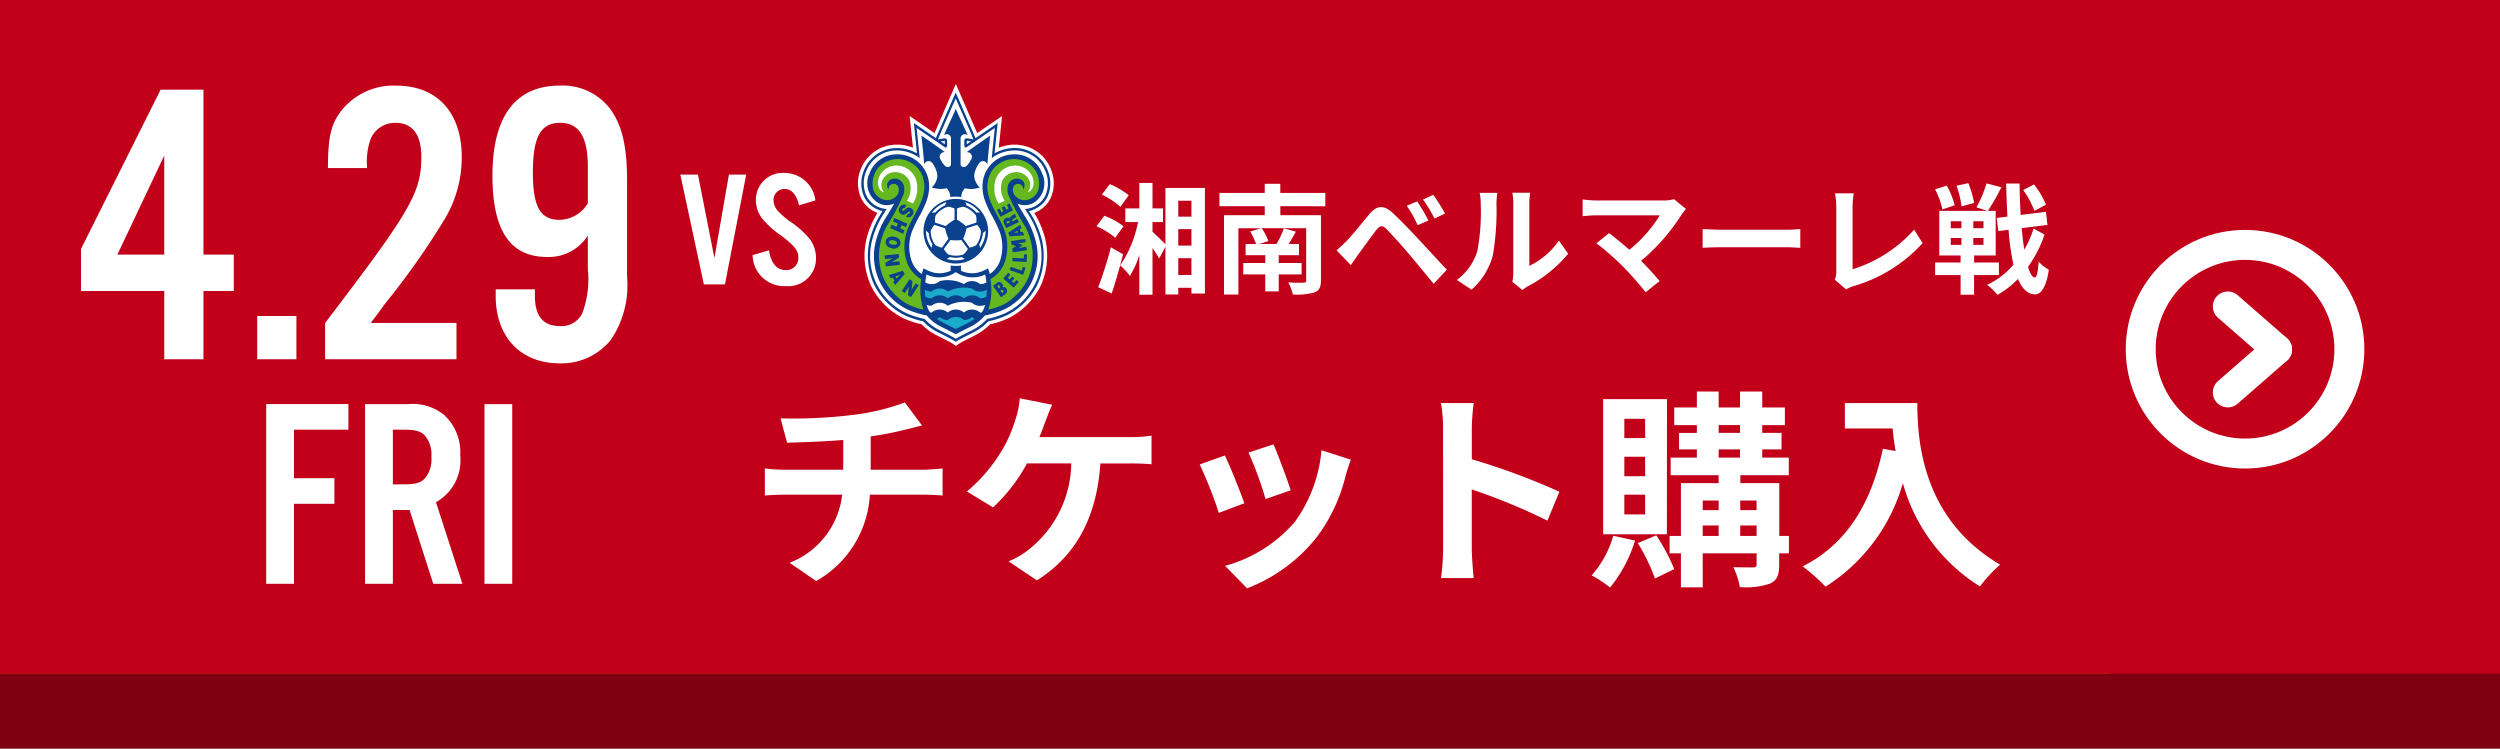 <svg xmlns="http://www.w3.org/2000/svg" width="167" height="50" viewBox="0 0 167 50">
  <rect x="0" y="0" width="167" height="50" fill="#808080" stroke="none"/>
  <g id="グループ_11484" data-name="グループ 11484" transform="translate(-1305 -458)">
    <path id="パス_48833" data-name="パス 48833" d="M0,0H167V45H0Z" transform="translate(1305 463)" fill="#7e0011"/>
    <path id="パス_49206" data-name="パス 49206" d="M0,0H141V40H0Z" transform="translate(1305 463)" fill="#7b6601"/>
    <path id="パス_48834" data-name="パス 48834" d="M0,0H167V45H0Z" transform="translate(1305 458)" fill="#c3001a"/>
    <path id="パス_49210" data-name="パス 49210" d="M-39.858-10.052l.434,1.624c.938-.028,2.408-.07,3.752-.182v1.988H-39.62a12.187,12.187,0,0,1-1.288-.084V-4.9c.364-.028.882-.056,1.316-.056h3.85a5.541,5.541,0,0,1-3.514,4.55L-37.478.812a7.055,7.055,0,0,0,3.584-5.768h3.626c.378,0,.854.028,1.232.056V-6.706c-.308.028-.966.084-1.274.084h-3.528V-8.848a22.6,22.6,0,0,0,2.352-.462c.238-.056.6-.154,1.078-.266l-1.148-1.54a15.174,15.174,0,0,1-3.528.84A33.037,33.037,0,0,1-39.858-10.052Zm18.144-.91-2.17-.434a5.507,5.507,0,0,1-.294,1.442,8.8,8.8,0,0,1-.812,1.9,10.721,10.721,0,0,1-2.422,2.884l1.75,1.064a11.526,11.526,0,0,0,2.268-2.94h2.954A7.459,7.459,0,0,1-23.3-1.274a5.035,5.035,0,0,1-1.33.77L-22.736.77c2.534-1.6,3.99-4.1,4.242-7.812h1.96a14.471,14.471,0,0,1,1.456.056V-8.9a9.18,9.18,0,0,1-1.456.1h-6.034c.154-.364.28-.728.392-1.022S-21.882-10.612-21.714-10.962ZM-6.93-8.316-8.6-7.77A23.319,23.319,0,0,1-7.462-4.662l1.68-.588C-5.978-5.894-6.664-7.714-6.93-8.316Zm5.166,1.022-1.96-.63a9.575,9.575,0,0,1-1.792,4.8A9.42,9.42,0,0,1-10.164-.2l1.47,1.5A10.933,10.933,0,0,0-4-2.17a11.289,11.289,0,0,0,1.9-4.1C-2.016-6.552-1.932-6.846-1.764-7.294Zm-8.414-.28-1.68.6a28.278,28.278,0,0,1,1.274,3.234l1.708-.644C-9.156-5.166-9.828-6.86-10.178-7.574ZM4.4-1.344a15.377,15.377,0,0,1-.14,1.96H6.44c-.056-.574-.126-1.554-.126-1.96V-5.306A40.437,40.437,0,0,1,11.368-3.22l.8-1.932a45.725,45.725,0,0,0-5.852-2.17V-9.394a15.221,15.221,0,0,1,.126-1.68H4.256a9.718,9.718,0,0,1,.14,1.68Zm13.5-7.392H16.506v-1.288h1.386Zm0,2.548H16.506v-1.3h1.386Zm0,2.548H16.506V-4.956h1.386Zm1.456-7.7H15.092v9.03h4.256ZM15.764-2.212A6.641,6.641,0,0,1,14.322.434a8.524,8.524,0,0,1,1.232.812A9.268,9.268,0,0,0,17.22-1.89Zm1.638.49A12.132,12.132,0,0,1,18.55.644l1.288-.63a12.772,12.772,0,0,0-1.2-2.254ZM24.248-2.2v-.7H25.34v.7Zm-2.506-.7h1.064v.7H21.742Zm1.064-1.666v.644H21.742v-.644Zm2.534,0v.644H24.248v-.644ZM22.806-7.98h1.428v.546H22.806Zm0-1.624h1.428v.518H22.806ZM27.5-2.2h-.644V-5.726h-2.6v-.532h3.234V-7.434H25.718V-7.98h1.288V-9.086H25.718V-9.6H27.23V-10.78H25.718v-1.064H24.234v1.064H22.806v-1.064H21.35v1.064H19.838V-9.6H21.35v.518H20.16V-7.98h1.19v.546H19.6v1.176h3.206v.532h-2.52V-2.2H19.53v1.162h.756V1.232h1.456V-1.036h3.6v.728c0,.154-.056.21-.238.21s-.77,0-1.316-.014a5.1,5.1,0,0,1,.434,1.33A5,5,0,0,0,26.25.98c.462-.224.6-.574.6-1.274v-.742H27.5Zm3.738-8.876V-9.38h3.192c.042.476.1.98.2,1.512l-.854-.154C33-4.34,31.332-1.638,28.42-.168A13.3,13.3,0,0,1,29.946,1.19a12.115,12.115,0,0,0,5.166-6.916,11.829,11.829,0,0,0,5.152,6.9A8.963,8.963,0,0,1,41.608-.28c-5.152-3.038-5.53-8.148-5.53-10.794Z" transform="translate(1397 496)" fill="#fff"/>
    <g id="グループ_11331" data-name="グループ 11331" transform="translate(-1796.961 -211)">
      <g id="パス_21749" data-name="パス 21749" transform="translate(3243.961 684.359)" fill="none">
        <path d="M7.969,0A7.969,7.969,0,1,1,0,7.969,7.969,7.969,0,0,1,7.969,0Z" stroke="none"/>
        <path d="M 7.969 2 C 4.678 2 2 4.678 2 7.969 C 2 11.26 4.678 13.938 7.969 13.938 C 11.26 13.938 13.938 11.26 13.938 7.969 C 13.938 4.678 11.26 2 7.969 2 M 7.969 0 C 12.37 0 15.938 3.568 15.938 7.969 C 15.938 12.37 12.37 15.938 7.969 15.938 C 3.568 15.938 0 12.37 0 7.969 C 0 3.568 3.568 0 7.969 0 Z" stroke="none" fill="#fff"/>
      </g>
      <g id="グループ_5565" data-name="グループ 5565" transform="translate(3250.778 689.471)">
        <path id="パス_27638" data-name="パス 27638" d="M0,5,3.29,7.871" transform="translate(0 -5)" fill="none" stroke="#fff" stroke-linecap="round" stroke-width="2"/>
        <path id="パス_27639" data-name="パス 27639" d="M0,2.871,3.29,0" transform="translate(0 2.871)" fill="none" stroke="#fff" stroke-linecap="round" stroke-width="2"/>
      </g>
    </g>
    <path id="パス_49207" data-name="パス 49207" d="M-13.028-4.563V0h2.619V-4.563h2.025v-2.43h-2.025V-18.009h-2.862L-18.59-7.371v2.808Zm0-2.43H-16.16l3.132-6.615Zm8.829,4.1H-6.818V0H-4.2ZM6.493-2.43H.769c.3-.4.621-.81.918-1.242a51.043,51.043,0,0,0,4.023-5.7A8.019,8.019,0,0,0,6.844-13.5c0-3-1.647-4.779-4.374-4.779a4.436,4.436,0,0,0-3.807,1.863c-.567.81-.756,1.674-.756,3.645H.526a4.477,4.477,0,0,1,.243-1.971,1.766,1.766,0,0,1,1.647-1.053c1.134,0,1.728.783,1.728,2.268,0,2.4-.7,3.591-6.426,11.1V0H6.493ZM9.112-4.671v.432C9.112-1.485,10.786.27,13.378.27A4.238,4.238,0,0,0,16.807-1.3a6.538,6.538,0,0,0,1.08-4.239v-6.426c0-2.3-.351-3.726-1.161-4.806a3.988,3.988,0,0,0-3.321-1.512c-2.97,0-4.509,2.052-4.509,6.021,0,3.672,1.188,5.427,3.645,5.427a3.086,3.086,0,0,0,2.727-1.431v2.241a6.487,6.487,0,0,1-.378,2.97,1.544,1.544,0,0,1-1.485.837c-1.134,0-1.674-.675-1.674-2.025v-.432Zm6.156-5.751a2.242,2.242,0,0,1-1.89,1.107c-1.3,0-1.782-.891-1.782-3.159,0-2.376.513-3.321,1.836-3.321,1.242,0,1.836.945,1.836,2.916Z" transform="translate(1329 482)" fill="#fff"/>
    <path id="パス_49208" data-name="パス 49208" d="M-6.363-5.346h2.7v-1.71h-2.7V-10.3h3.636v-1.71h-5.49V0h1.854Zm6.606.414H1.359L2.943,0H4.887L3.123-5.454a3.186,3.186,0,0,0,1.62-3.114,3.385,3.385,0,0,0-1.08-2.718,3.327,3.327,0,0,0-2.376-.72h-2.9V0H.243Zm0-1.71V-10.3H.927c.792,0,1.152.09,1.44.378a1.975,1.975,0,0,1,.45,1.44,1.994,1.994,0,0,1-.45,1.458c-.288.288-.648.378-1.44.378Zm7.974-5.364H6.363V0H8.217Z" transform="translate(1331 497)" fill="#fff"/>
    <path id="パス_49211" data-name="パス 49211" d="M-29.6-5.96A5.433,5.433,0,0,0-30.864-6.7l-.536.7a4.974,4.974,0,0,1,1.24.816Zm-.352,2.072a4.941,4.941,0,0,0-1.28-.7l-.52.7A5.38,5.38,0,0,1-30.5-3.12Zm-.84,1.408A25.338,25.338,0,0,1-31.64.184l.9.424c.264-.792.544-1.752.76-2.624Zm4.5,1.848v-1.12h.88v1.12Zm.88-4.96v1.064h-.88V-5.592Zm0,3h-.88v-1.1h.88Zm-1.736-3.856V-2.68c-.176-.184-.584-.584-.864-.84v-.648h.7V-5.08h-.7v-1.7h-.88v1.7h-.936v.912h.848a7.731,7.731,0,0,1-1.192,2.9,4.148,4.148,0,0,1,.648.7,6.014,6.014,0,0,0,.632-1.4V.688h.88v-3.12a7.69,7.69,0,0,1,.44.7l.424-.784V.672h.856V.224h.88V.608h.9V-6.448Zm10.68,1.224v-.888h-3.008V-6.72h-1.04v.608h-3.024v.888h3.024v.6h-2.72v5.3h.96V-3.752h1.52l-.728.216a5.251,5.251,0,0,1,.392.84h-.7v.744h1.312v.52h-1.472v.76h1.472V.464h.9V-.672h1.528v-.76h-1.528v-.52h1.352V-2.7h-.688c.152-.24.312-.528.48-.824l-.8-.224a5.779,5.779,0,0,1-.488,1.032l.056.016h-1.208l.608-.2a4.416,4.416,0,0,0-.448-.856h2.968V-.288c0,.128-.04.168-.184.168-.128.008-.624.008-1.016-.016a3.442,3.442,0,0,1,.312.808A4.293,4.293,0,0,0-17.2.536c.328-.136.44-.352.44-.816V-4.624h-2.712v-.6Zm6.136-.32-.7.288a7.255,7.255,0,0,1,.728,1.3l.72-.312A11.928,11.928,0,0,0-10.328-5.544Zm1.072-.44-.688.312A8.37,8.37,0,0,1-9.176-4.4l.7-.336A11.644,11.644,0,0,0-9.256-5.984Zm-6.464,3.7.96.992c.144-.208.336-.488.52-.744.32-.432.888-1.224,1.2-1.624.232-.288.4-.3.656-.048.288.3,1,1.072,1.464,1.624S-9.768-.7-9.232-.04l.88-.944C-8.968-1.64-9.784-2.528-10.32-3.1c-.48-.52-1.1-1.16-1.632-1.664-.624-.584-1.1-.5-1.568.064-.552.656-1.176,1.44-1.536,1.808A9,9,0,0,1-15.72-2.28Zm11.744,2.1L-3.3.376A1.709,1.709,0,0,1-2.96.136,8.808,8.808,0,0,0-.248-2.048l-.616-.88A5.066,5.066,0,0,1-2.84-1.24V-5.424a4.062,4.062,0,0,1,.056-.7H-3.976a3.547,3.547,0,0,1,.064.688V-.768A3.044,3.044,0,0,1-3.976-.176ZM-7.68-.3-6.7.352a4.691,4.691,0,0,0,1.424-2.3,17.651,17.651,0,0,0,.24-3.44,5.269,5.269,0,0,1,.056-.728H-6.16a3.036,3.036,0,0,1,.072.736A13.785,13.785,0,0,1-6.32-2.208,3.774,3.774,0,0,1-7.68-.3ZM7.624-5.04l-.8-.656a2.584,2.584,0,0,1-.744.088H1.64A7.681,7.681,0,0,1,.72-5.68v1.12c.168-.016.6-.056.92-.056H5.872a8.879,8.879,0,0,1-2.032,2.3c-.5-.44-1.032-.872-1.352-1.112l-.848.68A17.017,17.017,0,0,1,3.4-1.208,20.847,20.847,0,0,1,4.928.52l.936-.744c-.312-.376-.784-.9-1.24-1.352A13.328,13.328,0,0,0,7.352-4.7,2.789,2.789,0,0,1,7.624-5.04ZM8.736-3.7v1.256c.3-.024.832-.04,1.288-.04h4.3c.336,0,.744.032.936.04V-3.7c-.208.016-.56.048-.936.048h-4.3C9.608-3.656,9.024-3.68,8.736-3.7ZM17.56-.32l.76.656A2.065,2.065,0,0,1,18.792.12a10.025,10.025,0,0,0,4.64-2.88l-.568-.9a9.167,9.167,0,0,1-4.112,2.648v-4.16a5.852,5.852,0,0,1,.08-.912H17.576a5.111,5.111,0,0,1,.088.912V-.84A1.045,1.045,0,0,1,17.56-.32ZM31.672-5.328a5.844,5.844,0,0,0-.8-1.352l-.72.376A6.168,6.168,0,0,1,30.9-4.912Zm-4.8-.112a6.591,6.591,0,0,0-.392-1.328l-.784.176a6.346,6.346,0,0,1,.336,1.376Zm-1.3.152A5.161,5.161,0,0,0,25.04-6.6l-.776.248a5.418,5.418,0,0,1,.488,1.344ZM25.312-3.1h.712v.456h-.712Zm0-1.12h.712v.464h-.712Zm2.184.464h-.68v-.464h.68Zm0,1.112h-.68V-3.1h.68ZM28.528-.624v-.84H26.872v-.472h1.44V-4.912h-.52a16.5,16.5,0,0,0,.9-1.576L27.7-6.752a7.678,7.678,0,0,1-.672,1.6l.728.24H24.544v2.976h1.424v.472h-1.7v.84h1.7V.688h.9V-.624Zm2.32-3.112a7.125,7.125,0,0,1-.624,1.408c-.072-.424-.128-.912-.176-1.432l1.72-.216-.1-.872-1.688.208c-.04-.664-.064-1.368-.072-2.1h-.9c.024.784.048,1.52.088,2.208l-.712.088.1.88.688-.088A15.983,15.983,0,0,0,29.5-1.32,5.25,5.25,0,0,1,27.736.032,3.4,3.4,0,0,1,28.424.7,5.778,5.778,0,0,0,29.8-.368c.272.648.64,1.016,1.12,1.032.336.016.736-.3.944-1.64a2.9,2.9,0,0,1-.68-.544c-.048.688-.128,1.056-.264,1.056-.168-.016-.32-.272-.448-.712a7.923,7.923,0,0,0,1.1-2.152Z" transform="translate(1410 477)" fill="#fff"/>
    <path id="パス_49209" data-name="パス 49209" d="M-1.573,0-.154-7.337H-1.309L-2.277-1.76l-1.1-5.577H-4.554L-2.981,0ZM4.466-5.61A2.074,2.074,0,0,0,2.409-7.447a1.787,1.787,0,0,0-1.914,1.8A1.989,1.989,0,0,0,.9-4.422a5.849,5.849,0,0,0,1.342,1.2c.858.671,1.089.968,1.089,1.43A.8.8,0,0,1,2.5-.957c-.605,0-.99-.44-1.133-1.32L.275-1.958A2.105,2.105,0,0,0,2.5.11,1.848,1.848,0,0,0,4.51-1.76,2.143,2.143,0,0,0,4.037-3.1a6.132,6.132,0,0,0-1.089-.99,5.263,5.263,0,0,1-.968-.8,1.1,1.1,0,0,1-.308-.737.726.726,0,0,1,.737-.748c.462,0,.792.363.968,1.089Z" transform="translate(1355 477)" fill="#fff"/>
    <g id="湘南ベルマーレ" transform="translate(1386.974 496.609)">
      <g id="湘南ベルマーレ-2" data-name="湘南ベルマーレ" transform="translate(-24.663 -33)">
        <g id="グループ_11428" data-name="グループ 11428">
          <g id="グループ_11426" data-name="グループ 11426">
            <g id="グループ_11425" data-name="グループ 11425">
              <path id="パス_49062" data-name="パス 49062" d="M12.881,7.6a2.409,2.409,0,0,0,.03-1.852h0v0a2.562,2.562,0,0,0-2.234-1.68V4.054h-.458s0,0,0,.011a3.077,3.077,0,0,0-.811.191l.167-1.621.051-.491-.407.278-1.253.856C7.676,2.617,6.926.891,6.749.483L6.539,0l-.21.483c-.177.407-.927,2.133-1.214,2.8L3.863,2.422l-.408-.279.052.492.167,1.621a3.077,3.077,0,0,0-.807-.191V4.054h-.24l-.224,0a.06.06,0,0,0,0,.006A2.563,2.563,0,0,0,.169,5.742l0,.006h0A2.409,2.409,0,0,0,.2,7.6a1.858,1.858,0,0,0,.527.684,2.191,2.191,0,0,0,.572.334A6.3,6.3,0,0,0,.581,10.3,4.866,4.866,0,0,0,.9,13.54a4.827,4.827,0,0,0,2.111,2.1,6.1,6.1,0,0,0,1.241.415,3.86,3.86,0,0,0,1.042.754c.479.24.855.434.906.466l.111.065.23.158.23-.158.1-.06c.059-.036.435-.231.913-.47a3.863,3.863,0,0,0,1.043-.755,6.117,6.117,0,0,0,1.245-.417,4.828,4.828,0,0,0,2.107-2.1,4.877,4.877,0,0,0,.315-3.252,6.309,6.309,0,0,0-.714-1.669,2.212,2.212,0,0,0,.577-.338A1.855,1.855,0,0,0,12.881,7.6Z" transform="translate(0)" fill="#fff"/>
              <g id="グループ_11424" data-name="グループ 11424" transform="translate(0.229 0.574)">
                <path id="パス_49063" data-name="パス 49063" d="M12.014,19.647a1.007,1.007,0,0,1,.1-.011v.229l-.273-.186Zm6.972,3.694A2.188,2.188,0,0,0,19,21.654v0a2.318,2.318,0,0,0-.468-.771,2.352,2.352,0,0,0-1.778-.765h-.007a2.77,2.77,0,0,0-1.1.247q-.107.049-.208.107c.063-.636.209-2.026.209-2.026l-1.482,1.013c-.017-.043-1.324-3.049-1.324-3.049s-1.306,3.006-1.324,3.049L10.046,18.45s.146,1.389.209,2.026q-.1-.058-.208-.107a2.77,2.77,0,0,0-1.1-.247H8.943a2.352,2.352,0,0,0-1.778.765,2.318,2.318,0,0,0-.468.771v0a2.188,2.188,0,0,0,.019,1.688,1.642,1.642,0,0,0,.458.6,1.845,1.845,0,0,0,.784.383l-.045.074a6.171,6.171,0,0,0-.8,1.788,4.627,4.627,0,0,0,.3,3.088,4.579,4.579,0,0,0,2,2,5.978,5.978,0,0,0,1.264.416,3.6,3.6,0,0,0,1.028.758c.4.2.851.431.922.475,0,0,.15.084.22.134h0c.07-.05.22-.134.22-.134.071-.044.525-.276.922-.475a3.6,3.6,0,0,0,1.028-.758,5.977,5.977,0,0,0,1.264-.416,4.579,4.579,0,0,0,2-2,4.627,4.627,0,0,0,.3-3.088,6.173,6.173,0,0,0-.8-1.788l-.045-.074a1.845,1.845,0,0,0,.784-.383A1.642,1.642,0,0,0,18.986,23.342Zm-5.128-3.663-.273.186v-.229a1.007,1.007,0,0,1,.1.011Z" transform="translate(-6.541 -16.413)" fill="#0b408c"/>
                <path id="パス_49064" data-name="パス 49064" d="M23.291,34.283a2.03,2.03,0,0,0,.013-1.567A2.154,2.154,0,0,0,22.87,32a2.2,2.2,0,0,0-1.667-.712h0a2.578,2.578,0,0,0-1.033.232,2.29,2.29,0,0,0-.469.286c.046-.5.206-2.021.206-2.021l-1.877,1.283c-.062.046-.1.019-.1.019-.066-.036-.062-.16-.062-.16v-.29a.146.146,0,0,1,.061-.125.153.153,0,0,1,.09-.031,1.056,1.056,0,0,1,.141.013l.32.059-.158-.387c-.125-.307-1.027-2.348-1.027-2.348s-.9,2.041-1.027,2.348l-.158.387.32-.059a1.056,1.056,0,0,1,.141-.013.153.153,0,0,1,.09.031.146.146,0,0,1,.061.125v.29s0,.124-.062.16c0,0-.035.027-.1-.019l-1.877-1.283s.16,1.523.206,2.021a2.29,2.29,0,0,0-.469-.286,2.578,2.578,0,0,0-1.033-.232h0A2.2,2.2,0,0,0,11.736,32a2.153,2.153,0,0,0-.434.712,2.031,2.031,0,0,0,.013,1.567,1.472,1.472,0,0,0,.41.538,1.586,1.586,0,0,0,.953.381c-.091.152-.167.277-.175.289a6,6,0,0,0-.778,1.742,4.224,4.224,0,0,0,2.211,4.9,5.849,5.849,0,0,0,1.282.416,3.363,3.363,0,0,0,1.016.761c.315.158.846.427.934.481l.135.083h0l.135-.083c.088-.054.618-.323.934-.481a3.364,3.364,0,0,0,1.016-.761,5.847,5.847,0,0,0,1.282-.416,4.224,4.224,0,0,0,2.211-4.9,6,6,0,0,0-.778-1.742c-.008-.013-.084-.137-.175-.289a1.586,1.586,0,0,0,.953-.381A1.471,1.471,0,0,0,23.291,34.283Z" transform="translate(-10.993 -27.422)" fill="#fff"/>
                <g id="グループ_11418" data-name="グループ 11418" transform="translate(3.492 6.447)">
                  <ellipse id="楕円形_5" data-name="楕円形 5" cx="2.16" cy="2.16" rx="2.16" ry="2.16" transform="translate(0 1.634) rotate(-22.23)" fill="#0b408c"/>
                  <g id="グループ_11417" data-name="グループ 11417" transform="translate(0.824 0.873)">
                    <g id="グループ_11415" data-name="グループ 11415">
                      <path id="パス_49065" data-name="パス 49065" d="M169.913,330.4a1.747,1.747,0,0,1-.4-.044.969.969,0,0,1-.213.122,1.981,1.981,0,0,0,1.225,0,.969.969,0,0,1-.213-.122A1.747,1.747,0,0,1,169.913,330.4Z" transform="translate(-167.921 -326.687)" fill="#fff"/>
                      <path id="パス_49066" data-name="パス 49066" d="M231.652,280.317a1.743,1.743,0,0,1-.165.366.969.969,0,0,1,.05.241,1.982,1.982,0,0,0,.378-1.165.969.969,0,0,1-.182.165A1.745,1.745,0,0,1,231.652,280.317Z" transform="translate(-227.931 -277.862)" fill="#fff"/>
                      <path id="パス_49067" data-name="パス 49067" d="M204.93,225.98a1.747,1.747,0,0,1,.3.27.97.97,0,0,1,.244.027,1.982,1.982,0,0,0-.991-.72.969.969,0,0,1,.1.224A1.746,1.746,0,0,1,204.93,225.98Z" transform="translate(-201.869 -225.557)" fill="#fff"/>
                      <path id="パス_49068" data-name="パス 49068" d="M141.346,225.981a1.748,1.748,0,0,1,.348-.2.971.971,0,0,1,.1-.224,1.982,1.982,0,0,0-.991.72.97.97,0,0,1,.244-.027A1.743,1.743,0,0,1,141.346,225.981Z" transform="translate(-140.423 -225.558)" fill="#fff"/>
                      <path id="パス_49069" data-name="パス 49069" d="M130.142,280.32a1.749,1.749,0,0,1-.082-.393.971.971,0,0,1-.182-.165,1.981,1.981,0,0,0,.379,1.165.967.967,0,0,1,.05-.241A1.746,1.746,0,0,1,130.142,280.32Z" transform="translate(-129.879 -277.865)" fill="#fff"/>
                    </g>
                    <g id="グループ_11416" data-name="グループ 11416" transform="translate(0.315 0.308)">
                      <path id="パス_49070" data-name="パス 49070" d="M164.773,297.9a2.191,2.191,0,0,1-.36-.022l-.439.6a1.258,1.258,0,0,0,.3.367,1.608,1.608,0,0,0,1.006,0,1.257,1.257,0,0,0,.3-.367l-.439-.6A2.191,2.191,0,0,1,164.773,297.9Z" transform="translate(-163.096 -295.657)" fill="#fff"/>
                      <path id="パス_49071" data-name="パス 49071" d="M200.965,269.543a2.193,2.193,0,0,1-.132.336l.434.6a1.257,1.257,0,0,0,.441-.168,1.607,1.607,0,0,0,.311-.957,1.257,1.257,0,0,0-.258-.395l-.705.232A2.19,2.19,0,0,1,200.965,269.543Z" transform="translate(-198.665 -267.751)" fill="#fff"/>
                      <path id="パス_49072" data-name="パス 49072" d="M189.341,235.43a2.187,2.187,0,0,1,.278.229l.707-.227a1.257,1.257,0,0,0-.024-.471,1.607,1.607,0,0,0-.814-.591,1.258,1.258,0,0,0-.455.123l0,.743A2.192,2.192,0,0,1,189.341,235.43Z" transform="translate(-187.279 -234.37)" fill="#fff"/>
                      <path id="パス_49073" data-name="パス 49073" d="M148.277,235.427a2.191,2.191,0,0,1,.3-.194l0-.743a1.257,1.257,0,0,0-.455-.123,1.607,1.607,0,0,0-.814.591,1.257,1.257,0,0,0-.024.471l.707.227A2.188,2.188,0,0,1,148.277,235.427Z" transform="translate(-146.985 -234.367)" fill="#fff"/>
                      <path id="パス_49074" data-name="パス 49074" d="M139.935,269.538a2.189,2.189,0,0,1-.091-.349l-.705-.232a1.257,1.257,0,0,0-.258.395,1.607,1.607,0,0,0,.311.957,1.257,1.257,0,0,0,.441.168l.434-.6A2.189,2.189,0,0,1,139.935,269.538Z" transform="translate(-138.881 -267.746)" fill="#fff"/>
                    </g>
                  </g>
                </g>
                <path id="パス_49075" data-name="パス 49075" d="M123.524,53.193a2.583,2.583,0,0,1,.358.026.911.911,0,0,1,.247-.59,1.764,1.764,0,0,0,1-.052,1.188,1.188,0,0,1-.369-.663.96.96,0,0,1,.023-.338,1.939,1.939,0,0,1,.266-.573.4.4,0,0,1,.216-.181.3.3,0,0,1,.361.238c.054-.648.122-1.295.19-1.942-.539.352-1.057.733-1.583,1.105a.315.315,0,0,1,.359.242.357.357,0,0,1-.073.278,1.657,1.657,0,0,1-.263.381c-.191.179-.422.076-.416-.115V49.254a.292.292,0,0,1,.468-.172c-.243-.6-.545-1.166-.788-1.763-.244.6-.545,1.166-.788,1.763a.292.292,0,0,1,.468.172v1.753c.006.191-.225.294-.416.115a1.657,1.657,0,0,1-.263-.381.357.357,0,0,1-.073-.278.315.315,0,0,1,.359-.242c-.526-.372-1.044-.753-1.583-1.105.068.647.136,1.293.19,1.942a.3.3,0,0,1,.361-.238.4.4,0,0,1,.216.181,1.94,1.94,0,0,1,.266.573.961.961,0,0,1,.023.338,1.188,1.188,0,0,1-.369.663,1.763,1.763,0,0,0,1,.052.911.911,0,0,1,.247.59,2.583,2.583,0,0,1,.358-.026Z" transform="translate(-117.213 -46.237)" fill="#0b408c"/>
                <g id="グループ_11423" data-name="グループ 11423" transform="translate(0.418 4.128)">
                  <g id="グループ_11421" data-name="グループ 11421">
                    <path id="パス_49076" data-name="パス 49076" d="M29.792,137.416a1.54,1.54,0,0,0,.334-1.819,1.929,1.929,0,0,0-1.857-1.247,2.107,2.107,0,0,0-2.089,1.8,2.7,2.7,0,0,0,.133,1.269,7.533,7.533,0,0,0,.432.957,9.345,9.345,0,0,1,.53,1.069,2.942,2.942,0,0,1,.031,2.071,1.773,1.773,0,0,1-.668.827,1.631,1.631,0,0,0-.121-.38,2.335,2.335,0,0,1-.731.3,1.775,1.775,0,0,1-1.07-.138v-.349a2.331,2.331,0,0,1-.688,0v.349a1.775,1.775,0,0,1-1.07.138,2.335,2.335,0,0,1-.731-.3,1.633,1.633,0,0,0-.121.382,1.773,1.773,0,0,1-.669-.828,2.942,2.942,0,0,1,.031-2.071A9.349,9.349,0,0,1,22,138.374a7.533,7.533,0,0,0,.432-.957,2.7,2.7,0,0,0,.133-1.269,2.107,2.107,0,0,0-2.089-1.8,1.929,1.929,0,0,0-1.857,1.247,1.54,1.54,0,0,0,.334,1.819,1.164,1.164,0,0,0,1.305.219c-.131.247-.465.791-.465.791a5.731,5.731,0,0,0-.747,1.666,3.966,3.966,0,0,0,2.068,4.608,5.754,5.754,0,0,0,1.314.415,2.961,2.961,0,0,0,.992.766s.822.411.952.492c.13-.08.952-.492.952-.492a2.959,2.959,0,0,0,.992-.766,5.749,5.749,0,0,0,1.312-.415,3.966,3.966,0,0,0,2.068-4.608,5.731,5.731,0,0,0-.747-1.666s-.333-.544-.465-.791A1.164,1.164,0,0,0,29.792,137.416Z" transform="translate(-18.482 -134.35)" fill="#0b408c"/>
                    <g id="グループ_11419" data-name="グループ 11419" transform="translate(7.992 0.324)">
                      <path id="パス_49077" data-name="パス 49077" d="M249.1,144.968a.634.634,0,0,0-.528-.017.647.647,0,0,0-.379.522,1.113,1.113,0,0,0,.041.487,15.044,15.044,0,0,0,1.138,2.15,4.357,4.357,0,0,1,.491,1.686,4.016,4.016,0,0,1-.167,1.411,3.606,3.606,0,0,1-1.047,1.582,3.117,3.117,0,0,1-.9.6,4.218,4.218,0,0,1-.842.26,4.391,4.391,0,0,0,.143-2.032,2.159,2.159,0,0,0,.988-1.233,3.332,3.332,0,0,0-.259-2.509c-.487-.986-1.245-2-.808-3.14a1.59,1.59,0,0,1,.616-.8,1.753,1.753,0,0,1,2.27.173,1.638,1.638,0,0,1,.375,1.585,1.012,1.012,0,0,1-.956.649.814.814,0,0,1-.512-.226.59.59,0,0,1-.169-.689.337.337,0,0,1,.409-.156.331.331,0,0,1,.225.366A.442.442,0,0,0,249.1,144.968Z" transform="translate(-246.836 -143.605)" fill="#66b821"/>
                      <path id="パス_49078" data-name="パス 49078" d="M260.4,158.311a1.957,1.957,0,0,1-.2-1.609,1.4,1.4,0,0,1,1.152-.917,1.257,1.257,0,0,1,1.273.674,1,1,0,0,1,.019.864.5.5,0,0,1-.308.236.767.767,0,0,0,.126-.759.933.933,0,0,0-.9-.586,1.043,1.043,0,0,0-.907.548,1.505,1.505,0,0,0,.148,1.365Z" transform="translate(-259.641 -155.351)" fill="#fff"/>
                    </g>
                    <g id="グループ_11420" data-name="グループ 11420" transform="translate(0.326 0.324)">
                      <path id="パス_49079" data-name="パス 49079" d="M29,144.968a.634.634,0,0,1,.528-.017.647.647,0,0,1,.379.522,1.113,1.113,0,0,1-.041.487,15.038,15.038,0,0,1-1.138,2.15,4.358,4.358,0,0,0-.491,1.686,4.016,4.016,0,0,0,.167,1.411,3.605,3.605,0,0,0,1.047,1.582,3.117,3.117,0,0,0,.9.6,4.218,4.218,0,0,0,.842.26,4.391,4.391,0,0,1-.143-2.032,2.159,2.159,0,0,1-.988-1.233,3.332,3.332,0,0,1,.259-2.509c.487-.986,1.245-2,.808-3.14a1.59,1.59,0,0,0-.616-.8,1.753,1.753,0,0,0-2.27.173,1.638,1.638,0,0,0-.375,1.585,1.012,1.012,0,0,0,.956.649.814.814,0,0,0,.512-.226.59.59,0,0,0,.169-.689.337.337,0,0,0-.409-.156.331.331,0,0,0-.225.366A.442.442,0,0,1,29,144.968Z" transform="translate(-27.796 -143.605)" fill="#66b821"/>
                      <path id="パス_49080" data-name="パス 49080" d="M40.594,158.311a1.957,1.957,0,0,0,.2-1.609,1.4,1.4,0,0,0-1.152-.917,1.257,1.257,0,0,0-1.273.674,1,1,0,0,0-.019.864.5.5,0,0,0,.308.236.767.767,0,0,1-.126-.759.933.933,0,0,1,.9-.586,1.043,1.043,0,0,1,.907.548,1.505,1.505,0,0,1-.148,1.365Z" transform="translate(-37.892 -155.351)" fill="#fff"/>
                    </g>
                  </g>
                  <g id="グループ_11422" data-name="グループ 11422" transform="translate(3.83 7.865)">
                    <path id="パス_49081" data-name="パス 49081" d="M134.253,417.6a2.346,2.346,0,0,0-1.619.2.828.828,0,0,0-1.079,0,.876.876,0,0,1-.327-.061c.015.059.032.116.052.173a1.125,1.125,0,0,0,.179.335.958.958,0,0,0,.1.005.828.828,0,0,1,1.079,0,.828.828,0,0,1,1.079,0,.828.828,0,0,1,1.079,0,.948.948,0,0,0,.1,0,1.124,1.124,0,0,0,.179-.335c.019-.057.036-.114.051-.173a.878.878,0,0,1-.326.061A.751.751,0,0,1,134.253,417.6Z" transform="translate(-131.112 -415.551)" fill="#fff"/>
                    <path id="パス_49082" data-name="パス 49082" d="M131.042,390.468a2.345,2.345,0,0,0-1.619.2.828.828,0,0,0-1.079,0,.821.821,0,0,1-.443-.121c0,.151.006.307.022.465a.832.832,0,0,0,.422.108.828.828,0,0,1,1.079,0,.828.828,0,0,1,1.079,0,.828.828,0,0,1,1.079,0,.833.833,0,0,0,.421-.107c.015-.158.022-.314.022-.465a.821.821,0,0,1-.442.12A.751.751,0,0,1,131.042,390.468Z" transform="translate(-127.901 -389.369)" fill="#1aaacc"/>
                    <path id="パス_49083" data-name="パス 49083" d="M152.62,444.93a.828.828,0,0,0-1.079,0,.751.751,0,0,1-.54-.2.586.586,0,0,1-.181.125c.043.03.086.059.129.085a9.365,9.365,0,0,0,.922.488s.11.057.208.111c.1-.054.208-.111.208-.111a9.356,9.356,0,0,0,.922-.488c.043-.027.087-.055.13-.086a.585.585,0,0,1-.18-.125A.751.751,0,0,1,152.62,444.93Z" transform="translate(-150.019 -441.732)" fill="#1aaacc"/>
                    <path id="パス_49084" data-name="パス 49084" d="M129.5,359.662a2.346,2.346,0,0,1,1.619.2.828.828,0,0,1,1.079,0,.833.833,0,0,0,.42-.107,4.46,4.46,0,0,0-.077-.533,1.953,1.953,0,0,1-1.962-.162,1.952,1.952,0,0,1-1.962.162,4.461,4.461,0,0,0-.077.532.833.833,0,0,0,.421.107A.751.751,0,0,0,129.5,359.662Z" transform="translate(-128.515 -359.061)" fill="#fff"/>
                  </g>
                </g>
              </g>
            </g>
          </g>
          <g id="グループ_11427" data-name="グループ 11427" transform="translate(1.782 8.064)">
            <path id="パス_49085" data-name="パス 49085" d="M78.517,230.994a.085.085,0,0,0,.074,0,.115.115,0,0,0,.047-.047c.028-.047.023-.078-.006-.1-.122-.072-.268.347-.564.172a.312.312,0,0,1-.1-.471.323.323,0,0,1,.443-.127l-.121.2a.111.111,0,0,0-.085,0,.116.116,0,0,0-.056.049c-.032.053-.031.1.008.124.123.073.26-.352.571-.168a.292.292,0,0,1,.093.436.3.3,0,0,1-.423.126Z" transform="translate(-76.958 -230.386)" fill="#0b408c"/>
            <path id="パス_49086" data-name="パス 49086" d="M61.58,255.849l.866.381-.1.227-.292-.129-.094.214.292.129-.1.227-.866-.381.1-.227.335.148.094-.214-.335-.148Z" transform="translate(-60.923 -254.958)" fill="#0b408c"/>
            <path id="パス_49087" data-name="パス 49087" d="M53.252,291.9c-.317-.056-.466-.258-.427-.478s.25-.358.567-.3c.292.051.455.243.414.475A.432.432,0,0,1,53.252,291.9Zm.094-.537c-.119-.021-.273-.018-.294.1s.088.167.242.194c.127.022.269,0,.284-.1S53.464,291.386,53.346,291.365Z" transform="translate(-52.752 -288.983)" fill="#0b408c"/>
            <path id="パス_49088" data-name="パス 49088" d="M51.383,324.9l.213-.031.3-.031.024.236-.941.1-.024-.231.485-.321-.213.031-.3.031-.024-.236.941-.1.024.231Z" transform="translate(-50.904 -321.056)" fill="#0b408c"/>
            <path id="パス_49089" data-name="パス 49089" d="M58.646,356.906l.939-.3.139.21-.64.748-.136-.206.088-.093-.136-.206-.12.045Zm.769-.035-.325.123.086.131Z" transform="translate(-58.375 -352.193)" fill="#0b408c"/>
            <path id="パス_49090" data-name="パス 49090" d="M84.248,373.464l.111-.185.166-.251.2.131-.522.788-.194-.128.059-.579-.111.185-.165.25-.2-.131.522-.788.194.128Z" transform="translate(-82.448 -367.773)" fill="#0b408c"/>
          </g>
        </g>
        <g id="グループ_11429" data-name="グループ 11429" transform="translate(9.017 7.981)">
          <path id="パス_49091" data-name="パス 49091" d="M266.065,228.041l-.18.092.123.246-.158.081-.123-.246-.184.1.123.246-.145.073-.123-.246-.175.089.228.455.843-.432Z" transform="translate(-264.956 -228.041)" fill="#0b408c"/>
          <path id="パス_49092" data-name="パス 49092" d="M295.693,325.107l-.194-.009-.012.276-.756-.043-.01.227.95.052Z" transform="translate(-293.422 -321.7)" fill="#0b408c"/>
          <path id="パス_49093" data-name="パス 49093" d="M290.651,348.9l-.183-.064-.09.26-.715-.262-.074.214.9.326Z" transform="translate(-288.469 -344.602)" fill="#0b408c"/>
          <path id="パス_49094" data-name="パス 49094" d="M286.8,269.208l.8-.535.085.23-.123.08.066.178.15-.008.085.23-.969.068Zm.384.011.257-.026-.045-.122Z" transform="translate(-285.777 -267.251)" fill="#0b408c"/>
          <path id="パス_49095" data-name="パス 49095" d="M278.095,248.351l.2-.1-.02-.04a.11.11,0,0,0-.062-.05.166.166,0,0,0-.141.059.1.1,0,0,0,0,.083Zm.17-.367c.012-.067.049-.1.125-.152.115-.083.219-.152.219-.152l.117.231s-.129.062-.22.119c-.064.044-.082.086-.077.108a.244.244,0,0,0,.018.05l.339-.165.1.208-.844.41-.15-.3a.34.34,0,0,1-.028-.218.255.255,0,0,1,.161-.157A.234.234,0,0,1,278.265,247.983Z" transform="translate(-277.15 -246.993)" fill="#0b408c"/>
          <path id="パス_49096" data-name="パス 49096" d="M278.369,361.165l-.15-.131-.178.2-.132-.115.178-.2-.143-.124-.178.2-.132-.115.178-.2-.145-.126-.33.377.7.61Z" transform="translate(-276.647 -355.917)" fill="#0b408c"/>
          <path id="パス_49097" data-name="パス 49097" d="M257.618,378.323l.291-.2a.214.214,0,0,1,.308.044.227.227,0,0,1,.052.249.23.23,0,0,1,.254.112.263.263,0,0,1-.07.35l-.3.209Zm.33-.029-.052.034.124.176.068-.047c.024-.031.023-.063-.022-.128A.085.085,0,0,0,257.948,378.294Zm.214.307-.052.034.126.179.068-.047c.022-.034.039-.065-.007-.13A.106.106,0,0,0,258.162,378.6Z" transform="translate(-257.618 -372.823)" fill="#0b408c"/>
          <path id="パス_49098" data-name="パス 49098" d="M292.307,296.459l.254-.161-.292-.091-.037-.246.945-.139.032.215-.513.075.31.113-.264.194.513-.075.035.231-.945.139Z" transform="translate(-291.021 -293.449)" fill="#0b408c"/>
        </g>
      </g>
    </g>
  </g>
</svg>
